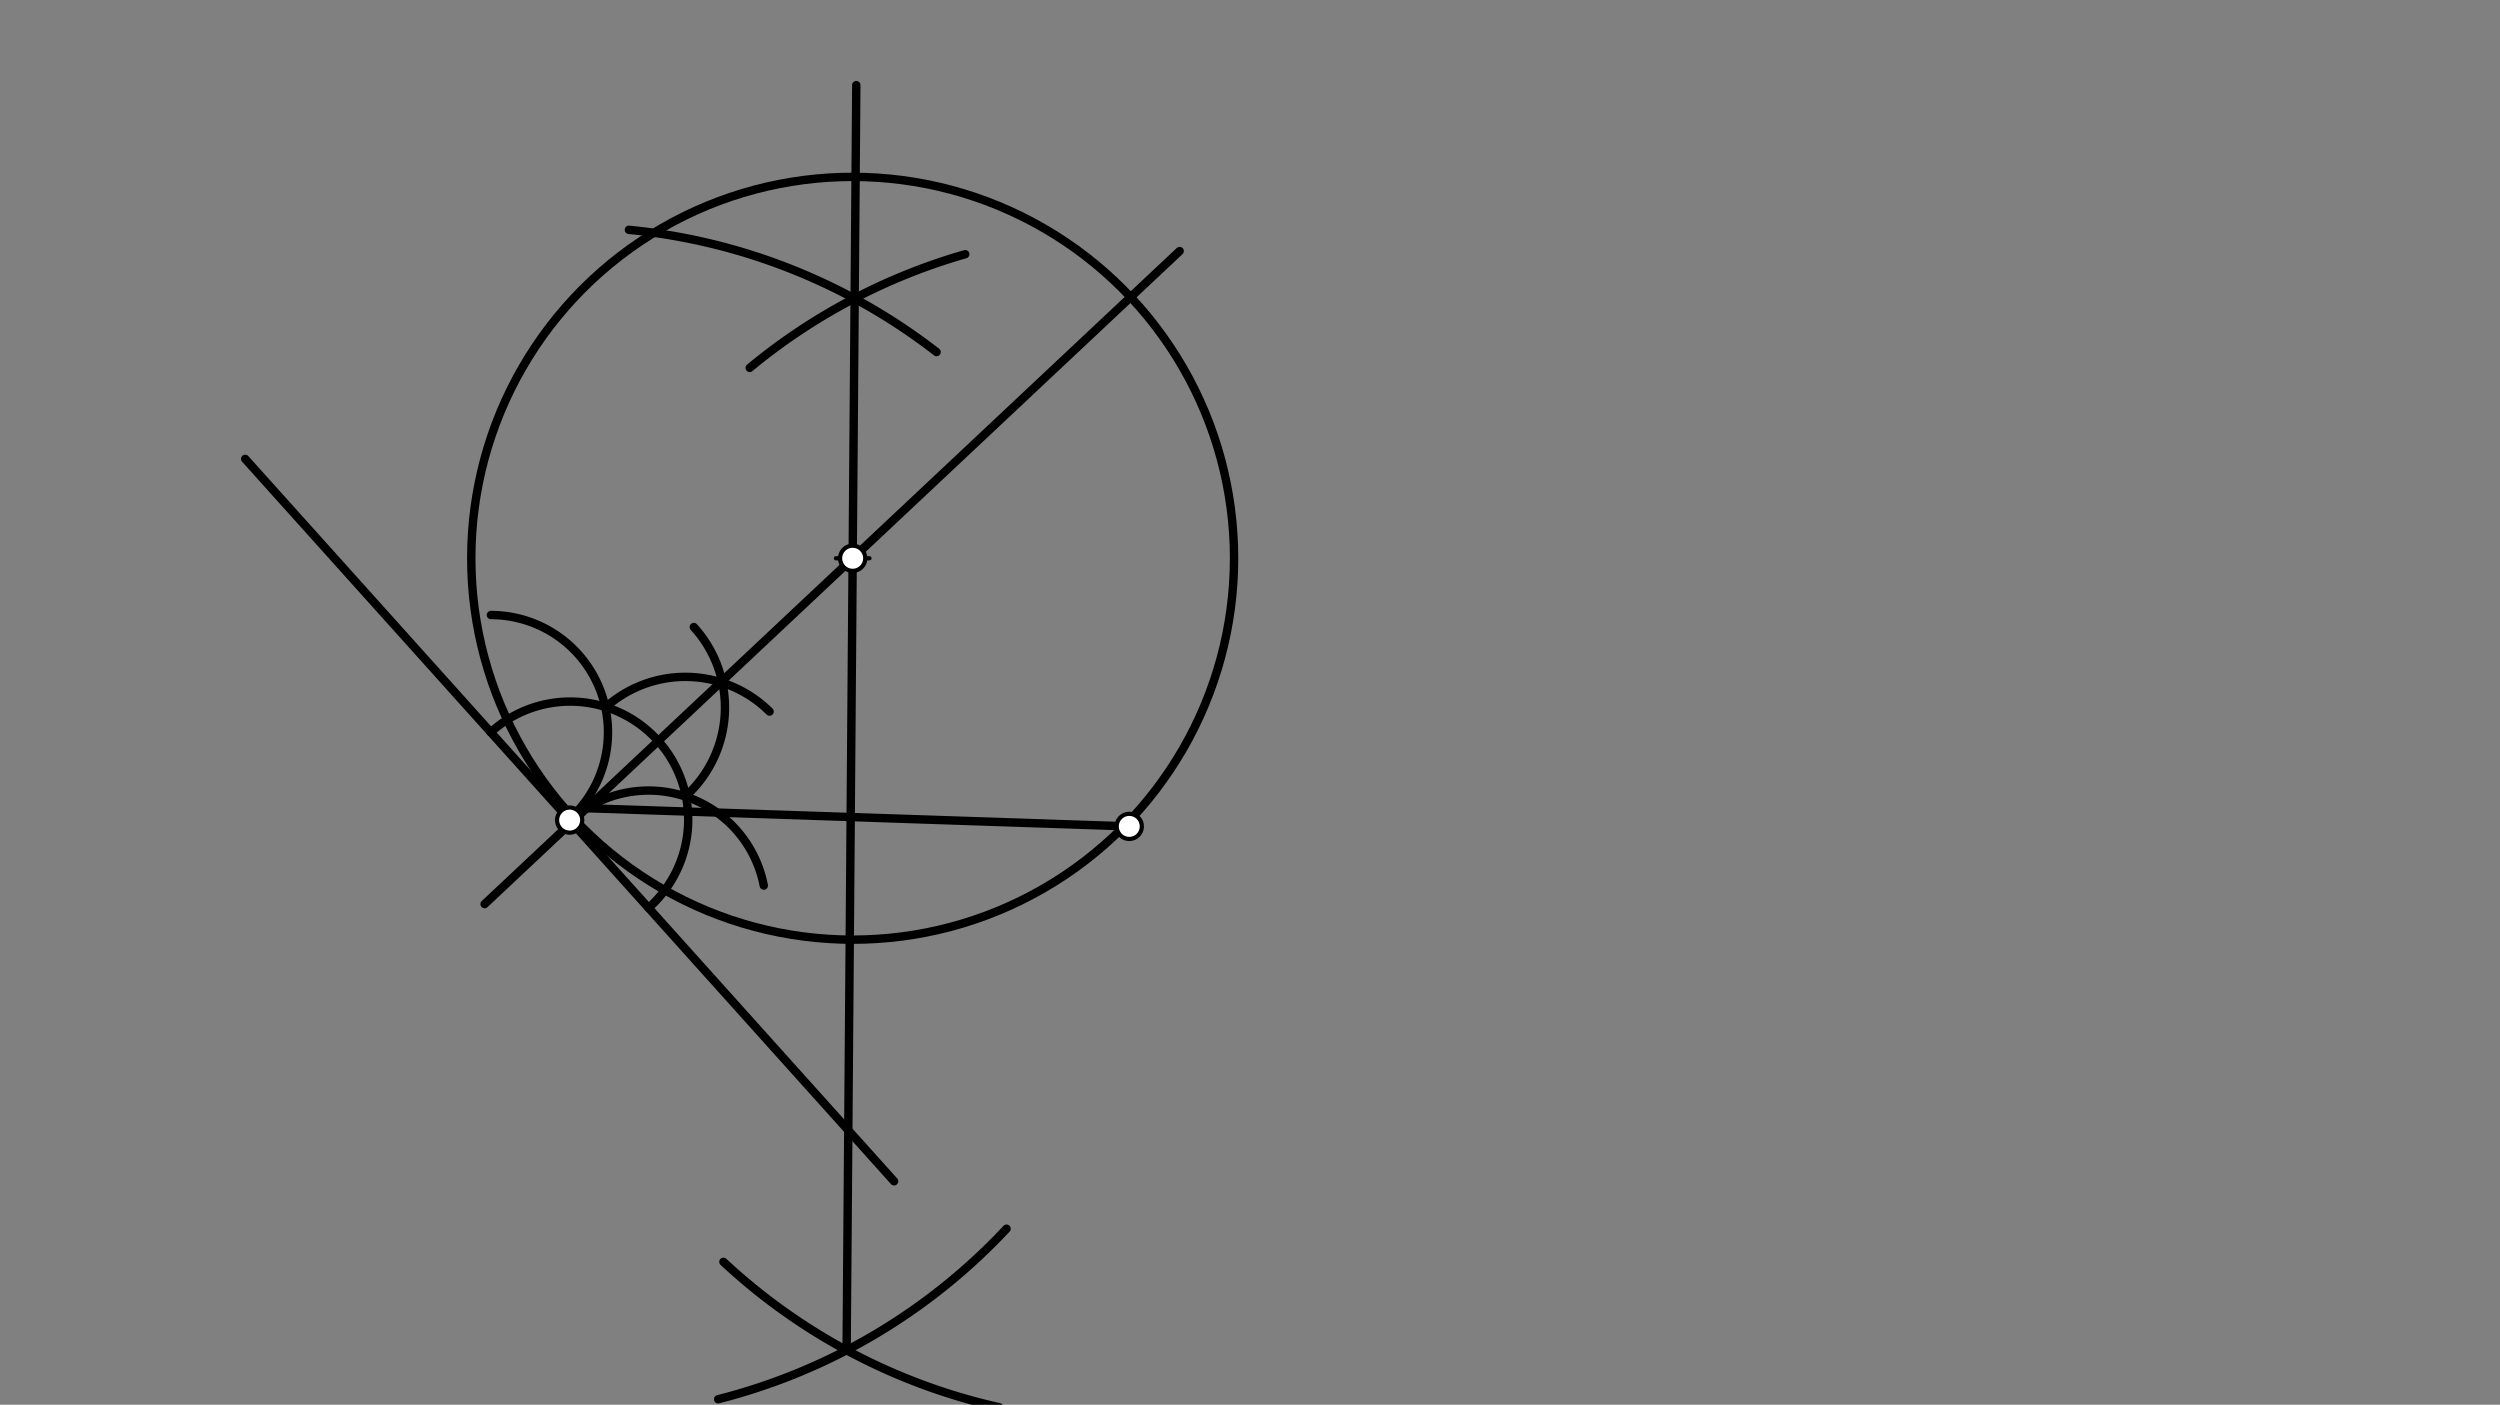 <svg xmlns="http://www.w3.org/2000/svg" class="svg--1it" height="100%" preserveAspectRatio="xMidYMid meet" viewBox="0 0 595.276 334.488" width="100%"><rect x="0" y="0" width="595.276" height="334.488" fill="#808080" stroke="none"/><defs><marker id="marker-arrow" markerHeight="16" markerUnits="userSpaceOnUse" markerWidth="24" orient="auto-start-reverse" refX="24" refY="4" viewBox="0 0 24 8"><path d="M 0 0 L 24 4 L 0 8 z" stroke="inherit"></path></marker></defs><g class="aux-layer--1FB"></g><g class="main-layer--3Vd"><g class="element--2qn"><line stroke="#000000" stroke-dasharray="none" stroke-linecap="round" stroke-width="2" x1="58.391" x2="212.891" y1="109.273" y2="281.273"></line></g><g class="element--2qn"><path d="M 116.853 174.358 A 28.115 28.115 0 1 1 154.428 216.189" fill="none" stroke="#000000" stroke-dasharray="none" stroke-linecap="round" stroke-width="2"></path></g><g class="element--2qn"><path d="M 135.891 195.273 A 27.948 27.948 0 0 1 181.864 210.861" fill="none" stroke="#000000" stroke-dasharray="none" stroke-linecap="round" stroke-width="2"></path></g><g class="element--2qn"><path d="M 135.891 194.773 A 27.914 27.914 0 0 0 116.899 146.444" fill="none" stroke="#000000" stroke-dasharray="none" stroke-linecap="round" stroke-width="2"></path></g><g class="element--2qn"><path d="M 144.141 168.475 A 28.48 28.48 0 0 1 183.242 169.428" fill="none" stroke="#000000" stroke-dasharray="none" stroke-linecap="round" stroke-width="2"></path></g><g class="element--2qn"><path d="M 163.187 189.649 A 28.48 28.48 0 0 0 165.205 149.307" fill="none" stroke="#000000" stroke-dasharray="none" stroke-linecap="round" stroke-width="2"></path></g><g class="element--2qn"><line stroke="#000000" stroke-dasharray="none" stroke-linecap="round" stroke-width="2" x1="115.391" x2="280.891" y1="215.273" y2="59.773"></line></g><g class="element--2qn"><line stroke="#000000" stroke-dasharray="none" stroke-linecap="round" stroke-width="2" x1="139.689" x2="268.891" y1="192.443" y2="196.773"></line></g><g class="element--2qn"><path d="M 229.825 60.531 A 141.732 141.732 0 0 0 178.516 87.593" fill="none" stroke="#000000" stroke-dasharray="none" stroke-linecap="round" stroke-width="2"></path></g><g class="element--2qn"><path d="M 239.667 292.574 A 141.732 141.732 0 0 1 171 333.173" fill="none" stroke="#000000" stroke-dasharray="none" stroke-linecap="round" stroke-width="2"></path></g><g class="element--2qn"><path d="M 149.75 54.727 A 141.732 141.732 0 0 1 223.005 83.827" fill="none" stroke="#000000" stroke-dasharray="none" stroke-linecap="round" stroke-width="2"></path></g><g class="element--2qn"><path d="M 172.261 300.46 A 141.732 141.732 0 0 0 237.966 335.091" fill="none" stroke="#000000" stroke-dasharray="none" stroke-linecap="round" stroke-width="2"></path></g><g class="element--2qn"><line stroke="#000000" stroke-dasharray="none" stroke-linecap="round" stroke-width="2" x1="203.891" x2="201.586" y1="20.273" y2="321.506"></line></g><g class="element--2qn"><g class="center--1s5"><line x1="199.029" y1="132.931" x2="207.029" y2="132.931" stroke="#000000" stroke-width="1" stroke-linecap="round"></line><line x1="203.029" y1="128.931" x2="203.029" y2="136.931" stroke="#000000" stroke-width="1" stroke-linecap="round"></line><circle class="hit--230" cx="203.029" cy="132.931" r="4" stroke="none" fill="transparent"></circle></g><circle cx="203.029" cy="132.931" fill="none" r="90.815" stroke="#000000" stroke-dasharray="none" stroke-width="2"></circle></g><g class="element--2qn"><circle cx="135.641" cy="195.273" r="3" stroke="#000000" stroke-width="1" fill="#ffffff"></circle>}</g><g class="element--2qn"><circle cx="268.891" cy="196.773" r="3" stroke="#000000" stroke-width="1" fill="#ffffff"></circle>}</g><g class="element--2qn"><circle cx="203.029" cy="132.931" r="3" stroke="#000000" stroke-width="1" fill="#ffffff"></circle>}</g></g><g class="snaps-layer--2PT"></g><g class="temp-layer--rAP"></g></svg>